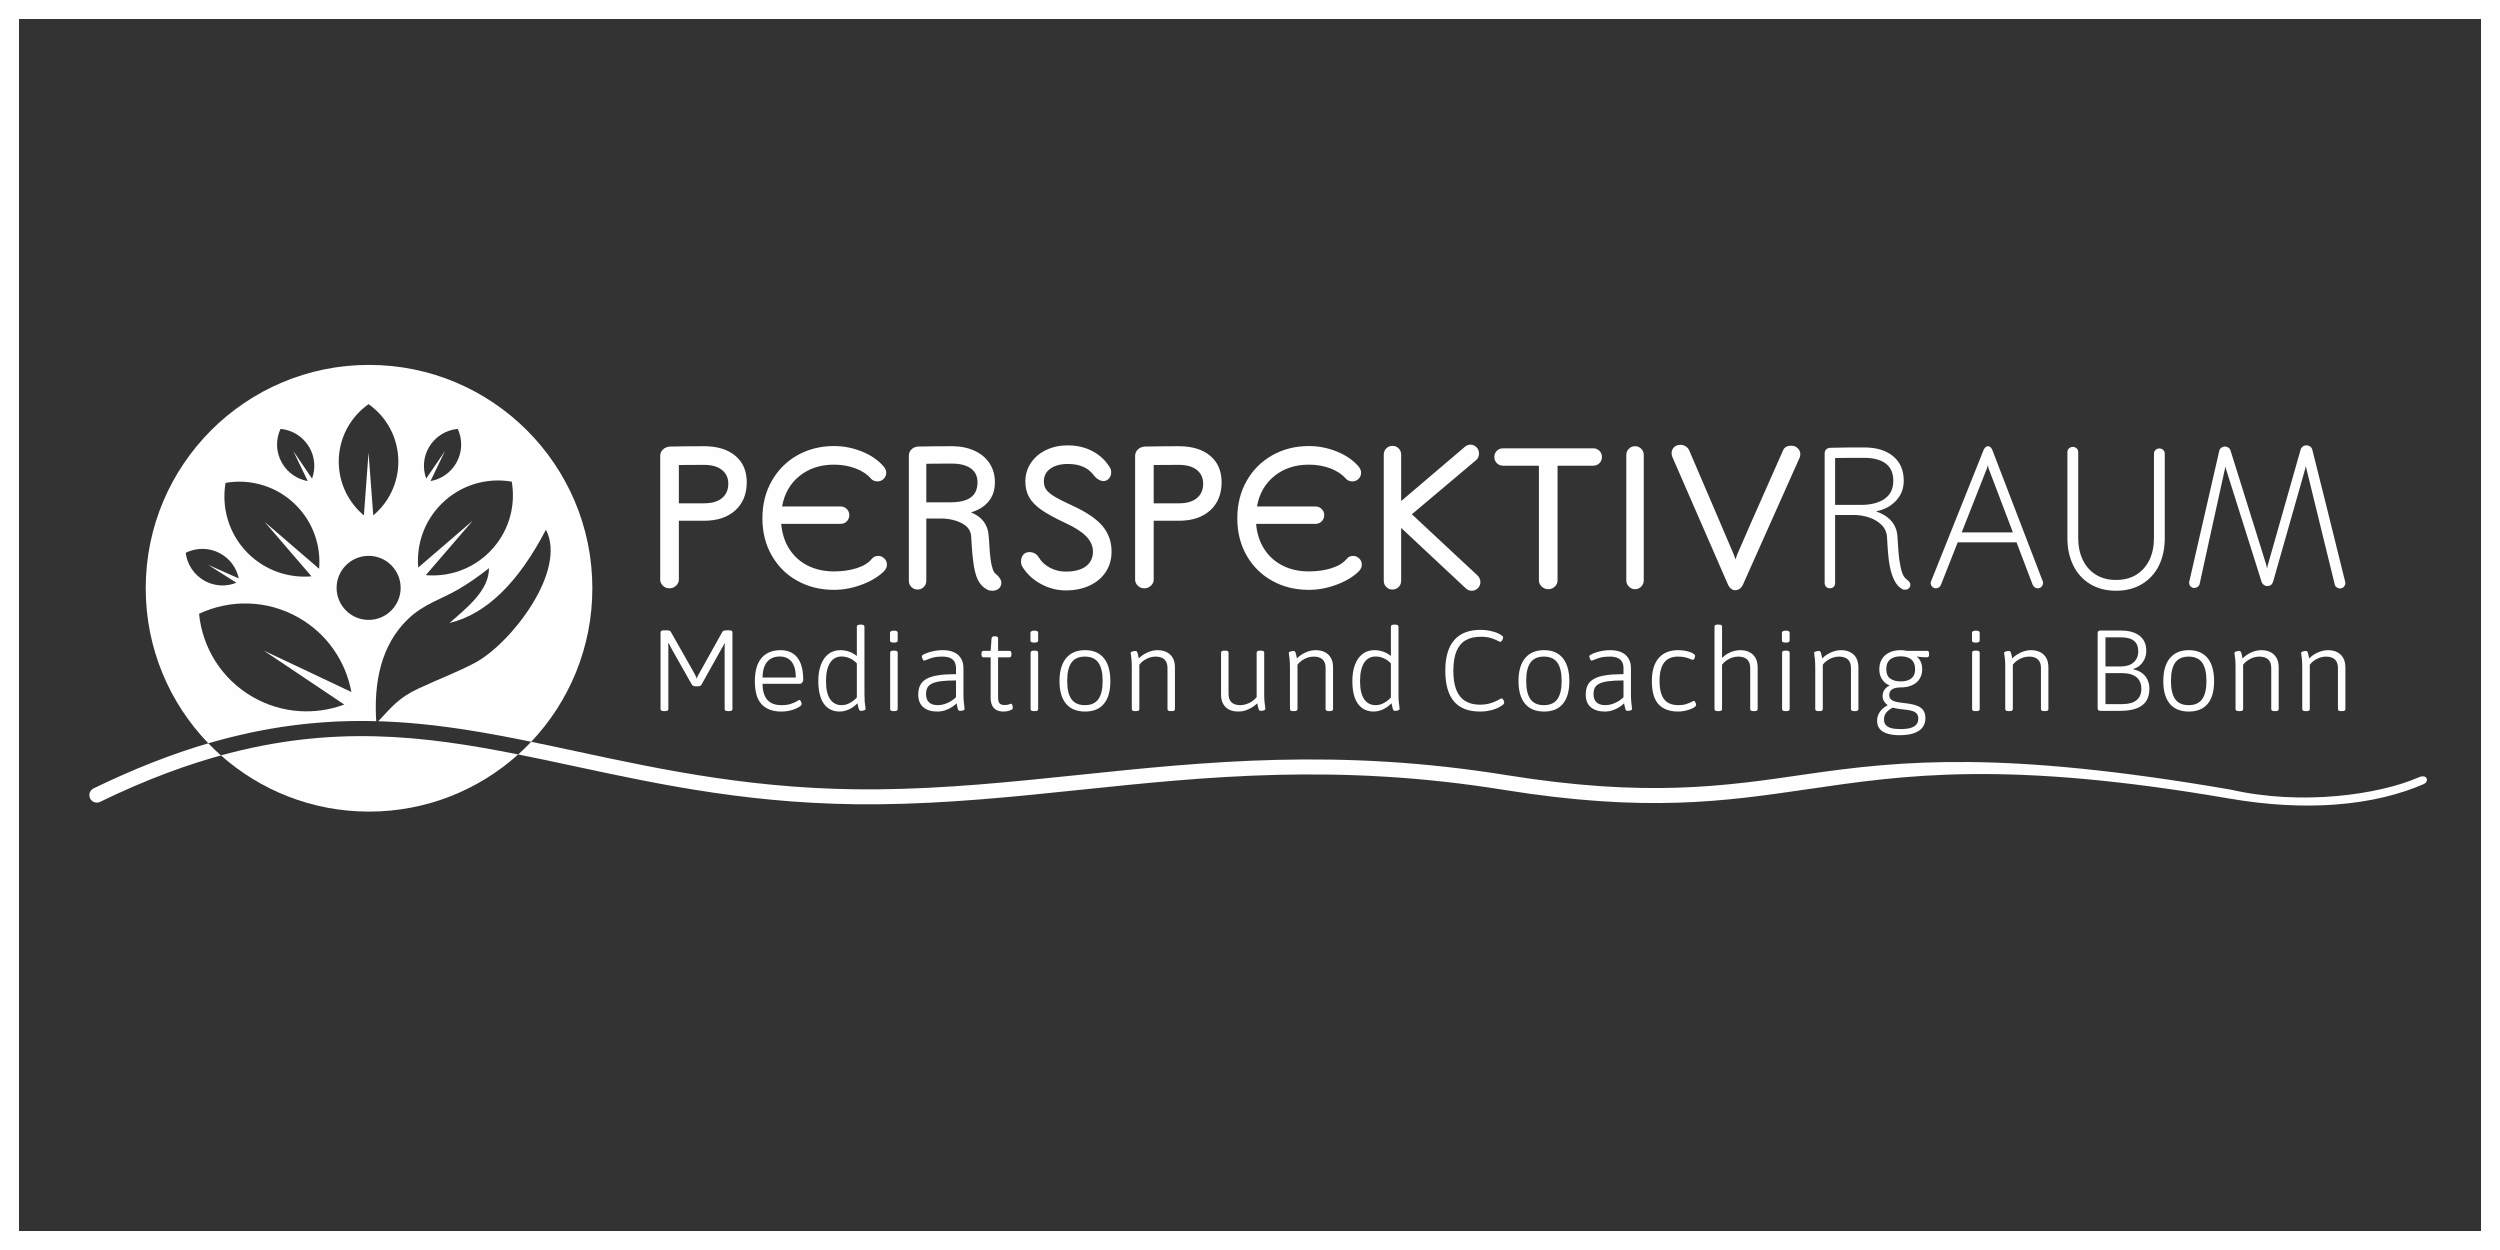 <?xml version="1.0" encoding="UTF-8"?>
<!DOCTYPE svg PUBLIC "-//W3C//DTD SVG 1.1//EN" "http://www.w3.org/Graphics/SVG/1.1/DTD/svg11.dtd">
<!-- Creator: CorelDRAW 2018 (64 Bit) -->
<svg xmlns="http://www.w3.org/2000/svg" xml:space="preserve" width="500px" height="250px" version="1.1" style="shape-rendering:geometricPrecision; text-rendering:geometricPrecision; image-rendering:optimizeQuality; fill-rule:evenodd; clip-rule:evenodd"
viewBox="0 0 500 250"
 xmlns:xlink="http://www.w3.org/1999/xlink">
 <rect x="0" y="0" width="500" height="250" fill="#333333" stroke="none"/>
 <defs>
  <style type="text/css">
   <![CDATA[
    .fil0 {fill:#FEFEFE}
    .fil1 {fill:#FEFEFE;fill-rule:nonzero}
   ]]>
  </style>
 </defs>
 <g id="Ebene_x0020_1">
  <path class="fil0" d="M0 0l500 0 0 250 -500 0 0 -250zm3.8 3.8l492.4 0 0 242.4 -492.4 0 0 -242.4z"/>
  <path class="fil0" d="M0 0l500 0 0 250 -500 0 0 -250zm3.8 3.8l492.4 0 0 242.4 -492.4 0 0 -242.4z"/>
  <path class="fil1" d="M132.79 142.22c-0.24,0 -0.42,-0.03 -0.53,-0.1 -0.1,-0.07 -0.15,-0.17 -0.15,-0.31l0 -15.33c0,-0.14 0.05,-0.24 0.15,-0.31 0.11,-0.07 0.29,-0.11 0.53,-0.11l0.53 0c0.26,0 0.46,0.03 0.59,0.08 0.13,0.06 0.22,0.15 0.28,0.27l4.55 8.03c0.12,0.2 0.23,0.41 0.34,0.64 0.11,0.23 0.19,0.45 0.25,0.65 0.07,-0.22 0.16,-0.45 0.3,-0.69 0.14,-0.25 0.26,-0.46 0.37,-0.65l4.45 -7.98c0.06,-0.12 0.16,-0.21 0.29,-0.27 0.13,-0.05 0.32,-0.08 0.56,-0.08l0.51 0c0.26,0 0.44,0.04 0.53,0.11 0.11,0.07 0.15,0.17 0.15,0.31l0 15.33c0,0.14 -0.04,0.24 -0.15,0.31 -0.09,0.07 -0.27,0.1 -0.53,0.1l-0.19 0c-0.24,0 -0.42,-0.03 -0.53,-0.1 -0.1,-0.07 -0.16,-0.17 -0.16,-0.31l0 -11.64c0,-0.24 0,-0.48 0,-0.72 0,-0.24 0.01,-0.47 0.03,-0.7l-0.09 -0.05c-0.08,0.19 -0.17,0.37 -0.27,0.55 -0.1,0.19 -0.2,0.36 -0.31,0.53l-3.92 7.02c-0.09,0.19 -0.2,0.31 -0.31,0.37 -0.12,0.06 -0.3,0.09 -0.54,0.09l-0.37 0c-0.23,0 -0.4,-0.03 -0.52,-0.09 -0.11,-0.06 -0.22,-0.18 -0.33,-0.37l-4.02 -7.11c-0.09,-0.18 -0.17,-0.36 -0.26,-0.53 -0.08,-0.17 -0.18,-0.34 -0.29,-0.53l-0.09 0.03c0.02,0.23 0.03,0.46 0.03,0.7 0,0.23 0,0.48 0,0.72l0 11.73c0,0.14 -0.05,0.24 -0.15,0.31 -0.1,0.07 -0.28,0.1 -0.54,0.1l-0.19 0zm23.48 0.09c-1.71,0 -3.02,-0.48 -3.93,-1.44 -0.92,-0.97 -1.37,-2.51 -1.37,-4.64 0,-1.35 0.2,-2.48 0.58,-3.4 0.39,-0.91 0.97,-1.61 1.74,-2.08 0.76,-0.48 1.7,-0.72 2.82,-0.72 0.99,0 1.83,0.23 2.5,0.68 0.68,0.45 1.18,1.12 1.53,2 0.34,0.88 0.51,1.97 0.51,3.27 0,0.11 -0.03,0.22 -0.09,0.34 -0.06,0.12 -0.14,0.23 -0.25,0.31 -0.11,0.09 -0.22,0.13 -0.34,0.13l-7.46 0c0.01,1.41 0.33,2.47 0.94,3.19 0.61,0.72 1.56,1.08 2.84,1.08 0.77,0 1.4,-0.09 1.9,-0.26 0.5,-0.16 0.88,-0.34 1.16,-0.51 0.27,-0.18 0.45,-0.27 0.52,-0.27 0.1,0 0.17,0.05 0.23,0.15 0.07,0.1 0.12,0.22 0.16,0.35 0.05,0.13 0.07,0.23 0.07,0.31 0,0.14 -0.1,0.29 -0.32,0.46 -0.21,0.16 -0.5,0.33 -0.87,0.49 -0.37,0.16 -0.8,0.29 -1.29,0.4 -0.49,0.11 -1.01,0.16 -1.58,0.16zm-3.76 -6.81l6.65 0c0,-1.4 -0.28,-2.44 -0.84,-3.15 -0.55,-0.7 -1.35,-1.05 -2.37,-1.05 -0.73,0 -1.36,0.16 -1.87,0.49 -0.51,0.33 -0.9,0.8 -1.16,1.42 -0.26,0.62 -0.4,1.38 -0.41,2.29zm15.42 6.81c-0.9,0 -1.68,-0.23 -2.32,-0.7 -0.64,-0.46 -1.13,-1.15 -1.46,-2.06 -0.32,-0.91 -0.49,-2.03 -0.49,-3.34 0,-1.26 0.18,-2.35 0.53,-3.27 0.35,-0.93 0.86,-1.64 1.51,-2.15 0.66,-0.5 1.46,-0.76 2.39,-0.76 0.6,0 1.19,0.11 1.77,0.31 0.58,0.21 1.08,0.5 1.51,0.86l0 -5.87c0,-0.14 0.06,-0.24 0.17,-0.31 0.12,-0.07 0.3,-0.1 0.54,-0.1l0.12 0c0.23,0 0.4,0.03 0.51,0.1 0.12,0.07 0.18,0.17 0.18,0.31l0 13.4c0,0.64 0.02,1.18 0.05,1.6 0.04,0.42 0.08,0.74 0.12,0.97 0.04,0.23 0.06,0.39 0.06,0.48 0,0.07 -0.03,0.12 -0.1,0.18 -0.06,0.05 -0.13,0.09 -0.23,0.12 -0.09,0.03 -0.19,0.06 -0.29,0.07 -0.11,0.02 -0.21,0.02 -0.3,0.02 -0.14,0 -0.24,-0.03 -0.31,-0.11 -0.07,-0.08 -0.13,-0.23 -0.19,-0.46 -0.05,-0.23 -0.12,-0.54 -0.21,-0.94 -0.34,0.35 -0.71,0.65 -1.12,0.91 -0.4,0.25 -0.82,0.44 -1.24,0.56 -0.42,0.12 -0.82,0.18 -1.2,0.18zm0.39 -1.28c0.57,0 1.11,-0.14 1.64,-0.43 0.53,-0.28 1,-0.65 1.41,-1.11l0 -6.82c-0.44,-0.46 -0.93,-0.8 -1.45,-1.03 -0.53,-0.23 -1.06,-0.34 -1.6,-0.34 -1,0 -1.76,0.42 -2.31,1.27 -0.54,0.85 -0.81,2.06 -0.81,3.64 0,1.62 0.27,2.83 0.82,3.62 0.55,0.8 1.32,1.2 2.3,1.2zm10.37 1.19c-0.24,0 -0.41,-0.03 -0.51,-0.1 -0.1,-0.07 -0.15,-0.17 -0.15,-0.31l0 -11.27c0,-0.14 0.05,-0.24 0.15,-0.31 0.1,-0.07 0.27,-0.1 0.51,-0.1l0.19 0c0.24,0 0.41,0.03 0.51,0.1 0.1,0.07 0.15,0.17 0.15,0.31l0 11.27c0,0.14 -0.05,0.24 -0.15,0.31 -0.1,0.07 -0.27,0.1 -0.51,0.1l-0.19 0zm0.1 -13.7c-0.3,0 -0.5,-0.03 -0.61,-0.1 -0.12,-0.07 -0.18,-0.18 -0.18,-0.31l0 -1.56c0,-0.13 0.06,-0.23 0.18,-0.3 0.11,-0.08 0.31,-0.12 0.61,-0.12 0.27,0 0.47,0.04 0.58,0.11 0.11,0.07 0.17,0.17 0.17,0.31l0 1.56c0,0.12 -0.06,0.22 -0.17,0.3 -0.11,0.07 -0.31,0.11 -0.58,0.11zm8.65 13.79c-1.15,0 -2.07,-0.28 -2.76,-0.85 -0.68,-0.56 -1.03,-1.41 -1.03,-2.54 0,-0.75 0.13,-1.39 0.4,-1.91 0.27,-0.52 0.7,-0.94 1.29,-1.26 0.59,-0.32 1.36,-0.56 2.33,-0.7 0.96,-0.15 2.14,-0.22 3.53,-0.22l0 -1.22c0,-0.41 -0.08,-0.79 -0.24,-1.14 -0.16,-0.36 -0.44,-0.63 -0.85,-0.84 -0.4,-0.21 -0.97,-0.31 -1.71,-0.31 -0.67,0 -1.26,0.06 -1.77,0.19 -0.5,0.13 -0.9,0.27 -1.2,0.41 -0.3,0.13 -0.5,0.2 -0.61,0.2 -0.05,0 -0.1,-0.02 -0.15,-0.08 -0.05,-0.05 -0.1,-0.13 -0.15,-0.23 -0.04,-0.1 -0.08,-0.2 -0.11,-0.3 -0.03,-0.1 -0.05,-0.18 -0.05,-0.26 0,-0.11 0.13,-0.23 0.38,-0.37 0.25,-0.13 0.58,-0.27 0.99,-0.4 0.4,-0.13 0.84,-0.24 1.32,-0.32 0.47,-0.08 0.95,-0.13 1.42,-0.13 0.69,0 1.3,0.08 1.84,0.24 0.53,0.17 0.97,0.4 1.32,0.72 0.34,0.31 0.6,0.69 0.79,1.13 0.18,0.45 0.27,0.95 0.27,1.52l0 5.09c0,0.64 0.02,1.18 0.06,1.6 0.04,0.42 0.08,0.74 0.12,0.97 0.03,0.23 0.05,0.39 0.05,0.48 0,0.07 -0.03,0.12 -0.08,0.18 -0.05,0.05 -0.12,0.09 -0.22,0.12 -0.09,0.03 -0.19,0.06 -0.29,0.07 -0.11,0.02 -0.22,0.02 -0.33,0.02 -0.12,0 -0.22,-0.03 -0.29,-0.11 -0.08,-0.08 -0.15,-0.23 -0.2,-0.46 -0.05,-0.23 -0.12,-0.54 -0.19,-0.94 -0.26,0.28 -0.59,0.54 -0.99,0.79 -0.4,0.25 -0.84,0.46 -1.33,0.62 -0.49,0.16 -1.01,0.24 -1.56,0.24zm0.11 -1.28c0.49,0 0.95,-0.08 1.39,-0.22 0.44,-0.15 0.85,-0.34 1.24,-0.57 0.39,-0.24 0.73,-0.51 1.02,-0.8l0 -3.35c-1.21,0 -2.2,0.05 -2.98,0.15 -0.78,0.1 -1.4,0.26 -1.84,0.48 -0.44,0.23 -0.75,0.51 -0.92,0.85 -0.16,0.35 -0.25,0.77 -0.25,1.28 0,0.7 0.2,1.24 0.59,1.61 0.39,0.38 0.97,0.57 1.75,0.57zm13.18 1.28c-0.57,0 -1.05,-0.1 -1.44,-0.31 -0.39,-0.2 -0.68,-0.51 -0.87,-0.93 -0.19,-0.41 -0.29,-0.92 -0.29,-1.53l0 -8.08 -1.44 0c-0.26,0 -0.39,-0.18 -0.39,-0.53l0 -0.23c0,-0.35 0.13,-0.53 0.39,-0.53l1.44 0 0.18 -2.5c0.04,-0.15 0.09,-0.26 0.18,-0.32 0.08,-0.06 0.22,-0.09 0.4,-0.09l0.11 0c0.23,0 0.39,0.03 0.49,0.1 0.09,0.07 0.13,0.17 0.13,0.31l0 2.5 2.28 0c0.26,0 0.39,0.18 0.39,0.53l0 0.23c0,0.35 -0.13,0.53 -0.39,0.53l-2.28 0 0 8.01c0,0.58 0.1,0.98 0.3,1.2 0.2,0.22 0.53,0.33 0.99,0.33 0.41,0 0.71,-0.04 0.9,-0.12 0.2,-0.09 0.35,-0.13 0.45,-0.13 0.06,0 0.11,0.04 0.15,0.12 0.04,0.07 0.07,0.16 0.09,0.26 0.03,0.1 0.04,0.2 0.05,0.29 0.01,0.09 0.01,0.16 0.01,0.2 0,0.14 -0.1,0.26 -0.31,0.36 -0.21,0.1 -0.45,0.18 -0.73,0.24 -0.29,0.06 -0.55,0.09 -0.79,0.09zm6.05 -0.09c-0.24,0 -0.41,-0.03 -0.51,-0.1 -0.1,-0.07 -0.15,-0.17 -0.15,-0.31l0 -11.27c0,-0.14 0.05,-0.24 0.15,-0.31 0.1,-0.07 0.27,-0.1 0.51,-0.1l0.19 0c0.24,0 0.41,0.03 0.51,0.1 0.1,0.07 0.15,0.17 0.15,0.31l0 11.27c0,0.14 -0.05,0.24 -0.15,0.31 -0.1,0.07 -0.27,0.1 -0.51,0.1l-0.19 0zm0.1 -13.7c-0.3,0 -0.5,-0.03 -0.61,-0.1 -0.12,-0.07 -0.18,-0.18 -0.18,-0.31l0 -1.56c0,-0.13 0.06,-0.23 0.18,-0.3 0.11,-0.08 0.31,-0.12 0.61,-0.12 0.27,0 0.47,0.04 0.58,0.11 0.12,0.07 0.17,0.17 0.17,0.31l0 1.56c0,0.12 -0.05,0.22 -0.17,0.3 -0.11,0.07 -0.31,0.11 -0.58,0.11zm10.14 13.79c-1.67,0 -2.94,-0.52 -3.81,-1.56 -0.87,-1.04 -1.31,-2.55 -1.31,-4.52 0,-2 0.44,-3.54 1.32,-4.6 0.88,-1.06 2.15,-1.6 3.8,-1.6 1.64,0 2.89,0.54 3.75,1.6 0.87,1.06 1.3,2.6 1.3,4.6 0,1.99 -0.43,3.5 -1.29,4.53 -0.85,1.04 -2.11,1.55 -3.76,1.55zm-0.05 -1.28c1.23,0 2.13,-0.4 2.7,-1.2 0.57,-0.79 0.86,-2.01 0.86,-3.64 0,-1.64 -0.29,-2.86 -0.86,-3.67 -0.57,-0.8 -1.47,-1.2 -2.7,-1.2 -1.21,0 -2.1,0.4 -2.67,1.19 -0.57,0.8 -0.86,2.02 -0.86,3.68 0,1.63 0.28,2.85 0.85,3.64 0.57,0.8 1.46,1.2 2.68,1.2zm10.06 1.19c-0.25,0 -0.42,-0.03 -0.52,-0.1 -0.1,-0.07 -0.15,-0.17 -0.15,-0.31l0 -8.2c0,-0.72 -0.02,-1.28 -0.06,-1.68 -0.04,-0.41 -0.07,-0.71 -0.11,-0.92 -0.04,-0.21 -0.06,-0.36 -0.06,-0.45 0,-0.06 0.04,-0.11 0.1,-0.16 0.07,-0.04 0.16,-0.08 0.26,-0.11 0.1,-0.03 0.2,-0.06 0.32,-0.07 0.11,-0.02 0.21,-0.03 0.28,-0.03 0.13,0 0.22,0.04 0.28,0.12 0.06,0.08 0.12,0.22 0.18,0.44 0.06,0.21 0.13,0.52 0.21,0.94 0.27,-0.31 0.62,-0.58 1.02,-0.83 0.41,-0.25 0.84,-0.44 1.3,-0.6 0.46,-0.15 0.92,-0.23 1.4,-0.23 0.75,0 1.38,0.14 1.9,0.42 0.52,0.27 0.92,0.66 1.2,1.17 0.27,0.5 0.41,1.12 0.41,1.86l0 8.33c0,0.14 -0.05,0.24 -0.15,0.31 -0.1,0.07 -0.27,0.1 -0.52,0.1l-0.16 0c-0.24,0 -0.41,-0.03 -0.51,-0.1 -0.1,-0.07 -0.15,-0.17 -0.15,-0.31l0 -8.24c0,-0.74 -0.21,-1.29 -0.61,-1.68 -0.41,-0.38 -1,-0.57 -1.78,-0.57 -0.4,0 -0.79,0.06 -1.19,0.19 -0.4,0.13 -0.77,0.32 -1.13,0.56 -0.35,0.23 -0.65,0.52 -0.92,0.86l0 8.88c0,0.14 -0.05,0.24 -0.14,0.31 -0.1,0.07 -0.28,0.1 -0.52,0.1l-0.18 0zm20.65 0.09c-1.1,0 -1.95,-0.3 -2.56,-0.89 -0.6,-0.6 -0.91,-1.43 -0.91,-2.5l0 -8.38c0,-0.14 0.05,-0.24 0.15,-0.31 0.1,-0.07 0.28,-0.1 0.52,-0.1l0.16 0c0.25,0 0.42,0.03 0.52,0.1 0.1,0.07 0.15,0.17 0.15,0.31l0 8.26c0,0.74 0.2,1.29 0.59,1.66 0.4,0.38 0.98,0.57 1.75,0.57 0.4,0 0.8,-0.07 1.2,-0.2 0.41,-0.13 0.79,-0.31 1.16,-0.56 0.37,-0.25 0.67,-0.53 0.92,-0.85l0 -8.88c0,-0.14 0.05,-0.24 0.15,-0.31 0.1,-0.07 0.28,-0.1 0.54,-0.1l0.14 0c0.26,0 0.44,0.03 0.54,0.1 0.09,0.07 0.14,0.17 0.14,0.31l0 8.19c0,0.64 0.02,1.18 0.06,1.6 0.04,0.42 0.08,0.74 0.12,0.97 0.03,0.23 0.05,0.39 0.05,0.48 0,0.07 -0.03,0.12 -0.09,0.18 -0.06,0.05 -0.14,0.09 -0.23,0.12 -0.09,0.03 -0.19,0.06 -0.3,0.07 -0.1,0.02 -0.2,0.02 -0.29,0.02 -0.14,0 -0.25,-0.03 -0.31,-0.11 -0.07,-0.08 -0.13,-0.23 -0.19,-0.46 -0.05,-0.23 -0.12,-0.54 -0.22,-0.94 -0.27,0.29 -0.62,0.56 -1.03,0.81 -0.41,0.26 -0.85,0.46 -1.32,0.61 -0.46,0.16 -0.93,0.23 -1.41,0.23zm10.97 -0.09c-0.24,0 -0.42,-0.03 -0.52,-0.1 -0.09,-0.07 -0.14,-0.17 -0.14,-0.31l0 -8.2c0,-0.72 -0.02,-1.28 -0.06,-1.68 -0.04,-0.41 -0.08,-0.71 -0.12,-0.92 -0.04,-0.21 -0.05,-0.36 -0.05,-0.45 0,-0.06 0.03,-0.11 0.1,-0.16 0.07,-0.04 0.15,-0.08 0.25,-0.11 0.1,-0.03 0.21,-0.06 0.32,-0.07 0.12,-0.02 0.21,-0.03 0.29,-0.03 0.12,0 0.21,0.04 0.27,0.12 0.07,0.08 0.13,0.22 0.19,0.44 0.06,0.21 0.13,0.52 0.21,0.94 0.27,-0.31 0.61,-0.58 1.02,-0.83 0.4,-0.25 0.83,-0.44 1.29,-0.6 0.46,-0.15 0.93,-0.23 1.4,-0.23 0.75,0 1.39,0.14 1.91,0.42 0.52,0.27 0.92,0.66 1.19,1.17 0.28,0.5 0.41,1.12 0.41,1.86l0 8.33c0,0.14 -0.05,0.24 -0.15,0.31 -0.09,0.07 -0.27,0.1 -0.51,0.1l-0.16 0c-0.25,0 -0.42,-0.03 -0.52,-0.1 -0.1,-0.07 -0.15,-0.17 -0.15,-0.31l0 -8.24c0,-0.74 -0.2,-1.29 -0.61,-1.68 -0.4,-0.38 -0.99,-0.57 -1.77,-0.57 -0.4,0 -0.8,0.06 -1.2,0.19 -0.4,0.13 -0.77,0.32 -1.12,0.56 -0.35,0.23 -0.66,0.52 -0.92,0.86l0 8.88c0,0.14 -0.05,0.24 -0.15,0.31 -0.1,0.07 -0.27,0.1 -0.52,0.1l-0.18 0zm16.09 0.09c-0.9,0 -1.68,-0.23 -2.32,-0.7 -0.64,-0.46 -1.13,-1.15 -1.46,-2.06 -0.33,-0.91 -0.49,-2.03 -0.49,-3.34 0,-1.26 0.18,-2.35 0.53,-3.27 0.35,-0.93 0.85,-1.64 1.51,-2.15 0.66,-0.5 1.46,-0.76 2.39,-0.76 0.6,0 1.18,0.11 1.77,0.31 0.58,0.21 1.08,0.5 1.51,0.86l0 -5.87c0,-0.14 0.06,-0.24 0.17,-0.31 0.12,-0.07 0.3,-0.1 0.54,-0.1l0.12 0c0.23,0 0.4,0.03 0.51,0.1 0.12,0.07 0.18,0.17 0.18,0.31l0 13.4c0,0.64 0.01,1.18 0.05,1.6 0.04,0.42 0.08,0.74 0.12,0.97 0.04,0.23 0.05,0.39 0.05,0.48 0,0.07 -0.03,0.12 -0.09,0.18 -0.06,0.05 -0.13,0.09 -0.23,0.12 -0.09,0.03 -0.19,0.06 -0.29,0.07 -0.11,0.02 -0.21,0.02 -0.3,0.02 -0.14,0 -0.24,-0.03 -0.31,-0.11 -0.07,-0.08 -0.13,-0.23 -0.19,-0.46 -0.05,-0.23 -0.12,-0.54 -0.21,-0.94 -0.34,0.35 -0.71,0.65 -1.12,0.91 -0.4,0.25 -0.82,0.44 -1.24,0.56 -0.42,0.12 -0.82,0.18 -1.2,0.18zm0.39 -1.28c0.56,0 1.11,-0.14 1.64,-0.43 0.53,-0.28 1,-0.65 1.41,-1.11l0 -6.82c-0.44,-0.46 -0.93,-0.8 -1.46,-1.03 -0.52,-0.23 -1.06,-0.34 -1.59,-0.34 -1,0 -1.77,0.42 -2.31,1.27 -0.54,0.85 -0.81,2.06 -0.81,3.64 0,1.62 0.27,2.83 0.82,3.62 0.55,0.8 1.32,1.2 2.3,1.2zm20.88 1.28c-2.32,0 -4.06,-0.68 -5.22,-2.03 -1.15,-1.35 -1.73,-3.41 -1.73,-6.16 0,-2.71 0.6,-4.74 1.79,-6.11 1.19,-1.36 2.94,-2.04 5.25,-2.04 0.57,0 1.11,0.05 1.61,0.14 0.51,0.09 0.96,0.21 1.37,0.34 0.4,0.14 0.73,0.29 1,0.46 0.16,0.11 0.3,0.21 0.4,0.3 0.1,0.09 0.15,0.18 0.15,0.25 0,0.08 -0.02,0.17 -0.05,0.27 -0.03,0.1 -0.07,0.2 -0.13,0.3 -0.05,0.1 -0.11,0.18 -0.17,0.24 -0.06,0.06 -0.13,0.09 -0.2,0.09 -0.13,0 -0.35,-0.09 -0.67,-0.27 -0.32,-0.17 -0.75,-0.34 -1.29,-0.5 -0.53,-0.16 -1.2,-0.24 -1.99,-0.24 -1.21,0 -2.22,0.24 -3.03,0.72 -0.81,0.48 -1.42,1.23 -1.83,2.24 -0.4,1.01 -0.6,2.29 -0.6,3.83 0,1.53 0.19,2.8 0.58,3.8 0.39,1 0.98,1.75 1.78,2.25 0.79,0.5 1.79,0.75 2.98,0.75 0.66,0 1.24,-0.07 1.74,-0.2 0.49,-0.13 0.92,-0.28 1.28,-0.44 0.36,-0.16 0.64,-0.3 0.85,-0.43 0.21,-0.13 0.35,-0.2 0.42,-0.2 0.08,0 0.15,0.04 0.22,0.11 0.07,0.07 0.13,0.15 0.19,0.25 0.05,0.1 0.09,0.19 0.11,0.29 0.02,0.09 0.03,0.16 0.03,0.2 0,0.12 -0.08,0.26 -0.25,0.42 -0.17,0.15 -0.39,0.3 -0.69,0.45 -0.27,0.17 -0.62,0.33 -1.03,0.46 -0.41,0.14 -0.86,0.25 -1.34,0.34 -0.48,0.08 -0.99,0.12 -1.53,0.12zm12.81 0c-1.67,0 -2.94,-0.52 -3.81,-1.56 -0.87,-1.04 -1.31,-2.55 -1.31,-4.52 0,-2 0.44,-3.54 1.32,-4.6 0.88,-1.06 2.15,-1.6 3.8,-1.6 1.64,0 2.89,0.54 3.75,1.6 0.86,1.06 1.3,2.6 1.3,4.6 0,1.99 -0.43,3.5 -1.29,4.53 -0.85,1.04 -2.11,1.55 -3.76,1.55zm-0.05 -1.28c1.23,0 2.13,-0.4 2.7,-1.2 0.57,-0.79 0.86,-2.01 0.86,-3.64 0,-1.64 -0.29,-2.86 -0.86,-3.67 -0.57,-0.8 -1.47,-1.2 -2.7,-1.2 -1.21,0 -2.1,0.4 -2.67,1.19 -0.58,0.8 -0.86,2.02 -0.86,3.68 0,1.63 0.28,2.85 0.85,3.64 0.56,0.8 1.46,1.2 2.68,1.2zm12.17 1.28c-1.15,0 -2.07,-0.28 -2.76,-0.85 -0.69,-0.56 -1.03,-1.41 -1.03,-2.54 0,-0.75 0.13,-1.39 0.4,-1.91 0.27,-0.52 0.7,-0.94 1.29,-1.26 0.59,-0.32 1.36,-0.56 2.33,-0.7 0.96,-0.15 2.14,-0.22 3.53,-0.22l0 -1.22c0,-0.41 -0.08,-0.79 -0.24,-1.14 -0.16,-0.36 -0.44,-0.63 -0.85,-0.84 -0.41,-0.21 -0.98,-0.31 -1.71,-0.31 -0.67,0 -1.26,0.06 -1.77,0.19 -0.5,0.13 -0.9,0.27 -1.2,0.41 -0.3,0.13 -0.5,0.2 -0.61,0.2 -0.05,0 -0.1,-0.02 -0.15,-0.08 -0.05,-0.05 -0.1,-0.13 -0.15,-0.23 -0.04,-0.1 -0.08,-0.2 -0.11,-0.3 -0.03,-0.1 -0.05,-0.18 -0.05,-0.26 0,-0.11 0.13,-0.23 0.38,-0.37 0.25,-0.13 0.58,-0.27 0.99,-0.4 0.4,-0.13 0.84,-0.24 1.32,-0.32 0.47,-0.08 0.94,-0.13 1.42,-0.13 0.69,0 1.3,0.08 1.83,0.24 0.54,0.17 0.98,0.4 1.32,0.72 0.35,0.31 0.61,0.69 0.8,1.13 0.18,0.45 0.27,0.95 0.27,1.52l0 5.09c0,0.64 0.02,1.18 0.06,1.6 0.04,0.42 0.08,0.74 0.11,0.97 0.04,0.23 0.06,0.39 0.06,0.48 0,0.07 -0.03,0.12 -0.08,0.18 -0.05,0.05 -0.13,0.09 -0.22,0.12 -0.09,0.03 -0.19,0.06 -0.3,0.07 -0.1,0.02 -0.21,0.02 -0.32,0.02 -0.12,0 -0.22,-0.03 -0.3,-0.11 -0.07,-0.08 -0.14,-0.23 -0.19,-0.46 -0.05,-0.23 -0.12,-0.54 -0.2,-0.94 -0.26,0.28 -0.58,0.54 -0.98,0.79 -0.4,0.25 -0.84,0.46 -1.33,0.62 -0.49,0.16 -1.01,0.24 -1.56,0.24zm0.11 -1.28c0.49,0 0.95,-0.08 1.39,-0.22 0.44,-0.15 0.85,-0.34 1.24,-0.57 0.39,-0.24 0.73,-0.51 1.02,-0.8l0 -3.35c-1.21,0 -2.2,0.05 -2.98,0.15 -0.78,0.1 -1.4,0.26 -1.84,0.48 -0.44,0.23 -0.75,0.51 -0.92,0.85 -0.17,0.35 -0.25,0.77 -0.25,1.28 0,0.7 0.2,1.24 0.59,1.61 0.39,0.38 0.97,0.57 1.75,0.57zm14.6 1.28c-1.72,0 -3.02,-0.48 -3.93,-1.44 -0.9,-0.97 -1.35,-2.51 -1.35,-4.64 0,-2 0.45,-3.54 1.35,-4.6 0.91,-1.06 2.21,-1.6 3.93,-1.6 0.44,0 0.86,0.04 1.27,0.11 0.41,0.07 0.77,0.16 1.08,0.27 0.31,0.12 0.56,0.24 0.74,0.37 0.19,0.13 0.28,0.26 0.28,0.38 0,0.08 -0.02,0.18 -0.06,0.32 -0.03,0.14 -0.09,0.25 -0.16,0.34 -0.07,0.1 -0.15,0.14 -0.24,0.14 -0.09,0 -0.25,-0.05 -0.49,-0.16 -0.24,-0.11 -0.56,-0.21 -0.97,-0.32 -0.4,-0.11 -0.91,-0.16 -1.52,-0.16 -1.24,0 -2.16,0.41 -2.77,1.22 -0.6,0.81 -0.9,2.02 -0.9,3.65 0,1.63 0.3,2.85 0.9,3.64 0.61,0.8 1.57,1.2 2.88,1.2 0.6,0 1.11,-0.07 1.54,-0.21 0.43,-0.14 0.77,-0.28 1.03,-0.42 0.26,-0.15 0.43,-0.22 0.51,-0.22 0.09,0 0.17,0.05 0.23,0.15 0.06,0.1 0.11,0.21 0.16,0.34 0.04,0.13 0.07,0.23 0.07,0.31 0,0.14 -0.11,0.28 -0.31,0.44 -0.21,0.15 -0.48,0.29 -0.83,0.42 -0.34,0.13 -0.73,0.24 -1.15,0.33 -0.42,0.1 -0.85,0.14 -1.29,0.14zm7.91 -0.09c-0.24,0 -0.41,-0.03 -0.51,-0.1 -0.1,-0.07 -0.15,-0.17 -0.15,-0.31l0 -16.48c0,-0.14 0.05,-0.24 0.15,-0.31 0.1,-0.07 0.27,-0.1 0.51,-0.1l0.19 0c0.24,0 0.41,0.03 0.52,0.1 0.09,0.07 0.14,0.17 0.14,0.31l0 6.26c0.28,-0.29 0.61,-0.55 0.99,-0.79 0.38,-0.23 0.8,-0.42 1.25,-0.56 0.45,-0.14 0.91,-0.21 1.37,-0.21 0.75,0 1.38,0.14 1.9,0.42 0.52,0.27 0.92,0.66 1.2,1.17 0.27,0.5 0.41,1.12 0.41,1.86l0 8.33c0,0.14 -0.05,0.24 -0.15,0.31 -0.1,0.07 -0.27,0.1 -0.52,0.1l-0.16 0c-0.24,0 -0.41,-0.03 -0.51,-0.1 -0.1,-0.07 -0.15,-0.17 -0.15,-0.31l0 -8.24c0,-0.74 -0.21,-1.29 -0.61,-1.68 -0.41,-0.38 -1,-0.57 -1.78,-0.57 -0.4,0 -0.8,0.06 -1.19,0.19 -0.4,0.13 -0.78,0.32 -1.13,0.56 -0.35,0.23 -0.66,0.52 -0.92,0.86l0 8.88c0,0.14 -0.05,0.24 -0.14,0.31 -0.11,0.07 -0.28,0.1 -0.52,0.1l-0.19 0zm13.52 0c-0.24,0 -0.41,-0.03 -0.51,-0.1 -0.1,-0.07 -0.15,-0.17 -0.15,-0.31l0 -11.27c0,-0.14 0.05,-0.24 0.15,-0.31 0.1,-0.07 0.27,-0.1 0.51,-0.1l0.19 0c0.24,0 0.41,0.03 0.51,0.1 0.1,0.07 0.15,0.17 0.15,0.31l0 11.27c0,0.14 -0.05,0.24 -0.15,0.31 -0.1,0.07 -0.27,0.1 -0.51,0.1l-0.19 0zm0.09 -13.7c-0.29,0 -0.49,-0.03 -0.6,-0.1 -0.12,-0.07 -0.18,-0.18 -0.18,-0.31l0 -1.56c0,-0.13 0.06,-0.23 0.18,-0.3 0.11,-0.08 0.31,-0.12 0.6,-0.12 0.28,0 0.47,0.04 0.59,0.11 0.11,0.07 0.17,0.17 0.17,0.31l0 1.56c0,0.12 -0.06,0.22 -0.17,0.3 -0.12,0.07 -0.31,0.11 -0.59,0.11z"/>
  <path class="fil1" d="M363.71 142.22c-0.24,0 -0.41,-0.03 -0.51,-0.1 -0.1,-0.07 -0.15,-0.17 -0.15,-0.31l0 -8.2c0,-0.72 -0.02,-1.28 -0.06,-1.68 -0.04,-0.41 -0.07,-0.71 -0.11,-0.92 -0.04,-0.21 -0.06,-0.36 -0.06,-0.45 0,-0.06 0.03,-0.11 0.1,-0.16 0.07,-0.04 0.16,-0.08 0.26,-0.11 0.1,-0.03 0.2,-0.06 0.32,-0.07 0.11,-0.02 0.21,-0.03 0.28,-0.03 0.13,0 0.22,0.04 0.28,0.12 0.06,0.08 0.12,0.22 0.18,0.44 0.06,0.21 0.13,0.52 0.21,0.94 0.27,-0.31 0.62,-0.58 1.02,-0.83 0.41,-0.25 0.84,-0.44 1.3,-0.6 0.46,-0.15 0.92,-0.23 1.4,-0.23 0.75,0 1.38,0.14 1.9,0.42 0.52,0.27 0.92,0.66 1.2,1.17 0.27,0.5 0.41,1.12 0.41,1.86l0 8.33c0,0.14 -0.05,0.24 -0.15,0.31 -0.1,0.07 -0.27,0.1 -0.52,0.1l-0.16 0c-0.24,0 -0.41,-0.03 -0.51,-0.1 -0.1,-0.07 -0.15,-0.17 -0.15,-0.31l0 -8.24c0,-0.74 -0.21,-1.29 -0.61,-1.68 -0.41,-0.38 -1,-0.57 -1.78,-0.57 -0.4,0 -0.8,0.06 -1.19,0.19 -0.4,0.13 -0.78,0.32 -1.13,0.56 -0.35,0.23 -0.66,0.52 -0.92,0.86l0 8.88c0,0.14 -0.05,0.24 -0.15,0.31 -0.09,0.07 -0.27,0.1 -0.51,0.1l-0.19 0zm16.21 4.82c-0.92,0 -1.72,-0.1 -2.4,-0.3 -0.68,-0.2 -1.2,-0.51 -1.56,-0.94 -0.36,-0.43 -0.54,-0.98 -0.54,-1.65 0,-0.48 0.09,-0.91 0.29,-1.31 0.19,-0.4 0.44,-0.75 0.77,-1.06 0.32,-0.3 0.66,-0.54 1.03,-0.71l0.02 -0.04c-0.29,-0.2 -0.53,-0.45 -0.72,-0.76 -0.19,-0.31 -0.29,-0.66 -0.29,-1.06 0,-0.47 0.12,-0.89 0.37,-1.25 0.24,-0.36 0.6,-0.64 1.05,-0.86 -0.67,-0.27 -1.19,-0.7 -1.55,-1.27 -0.36,-0.57 -0.53,-1.23 -0.53,-1.96 0,-0.77 0.16,-1.43 0.49,-2 0.33,-0.57 0.81,-1.01 1.46,-1.34 0.64,-0.33 1.43,-0.5 2.36,-0.5 0.21,0 0.42,0.02 0.63,0.04 0.21,0.02 0.4,0.06 0.59,0.1l4.04 0c0.13,0 0.23,0.04 0.29,0.13 0.06,0.08 0.1,0.22 0.1,0.4l0 0.23c0,0.35 -0.13,0.53 -0.39,0.53 -0.19,0 -0.4,-0.01 -0.64,-0.01 -0.23,-0.01 -0.47,-0.03 -0.72,-0.05 -0.24,-0.02 -0.47,-0.06 -0.66,-0.1l-0.03 0.04c0.22,0.17 0.4,0.37 0.55,0.61 0.16,0.24 0.28,0.51 0.37,0.81 0.09,0.31 0.14,0.68 0.14,1.11 0,0.7 -0.17,1.33 -0.51,1.88 -0.33,0.55 -0.83,0.98 -1.48,1.28 -0.65,0.31 -1.45,0.46 -2.42,0.46 -0.46,0 -0.85,0.06 -1.18,0.18 -0.33,0.11 -0.58,0.28 -0.74,0.5 -0.17,0.22 -0.26,0.49 -0.26,0.81 0,0.36 0.09,0.63 0.28,0.83 0.18,0.2 0.44,0.35 0.77,0.46 0.32,0.11 0.7,0.19 1.12,0.24 0.42,0.05 0.86,0.11 1.32,0.17 0.81,0.09 1.5,0.25 2.05,0.46 0.56,0.22 0.98,0.52 1.27,0.92 0.28,0.4 0.42,0.93 0.42,1.58 0,0.72 -0.19,1.33 -0.57,1.84 -0.38,0.5 -0.96,0.89 -1.72,1.16 -0.77,0.27 -1.73,0.4 -2.87,0.4zm0.23 -1.22c1.19,0 2.07,-0.17 2.65,-0.51 0.57,-0.35 0.86,-0.88 0.86,-1.6 0,-0.41 -0.11,-0.74 -0.31,-0.97 -0.21,-0.24 -0.49,-0.42 -0.85,-0.53 -0.36,-0.12 -0.76,-0.2 -1.21,-0.25 -0.44,-0.06 -0.9,-0.11 -1.37,-0.16 -0.48,-0.06 -0.93,-0.15 -1.36,-0.27 -0.49,0.23 -0.9,0.54 -1.25,0.92 -0.34,0.38 -0.51,0.86 -0.51,1.45 0,0.44 0.11,0.8 0.35,1.09 0.24,0.28 0.6,0.49 1.09,0.63 0.49,0.13 1.13,0.2 1.91,0.2zm0 -9.54c0.58,0 1.08,-0.09 1.51,-0.26 0.43,-0.16 0.76,-0.42 1,-0.78 0.24,-0.35 0.36,-0.81 0.36,-1.37 0,-0.62 -0.12,-1.11 -0.36,-1.5 -0.24,-0.38 -0.57,-0.66 -1,-0.83 -0.43,-0.18 -0.93,-0.27 -1.51,-0.27 -0.58,0 -1.09,0.09 -1.53,0.27 -0.43,0.17 -0.77,0.45 -1.01,0.83 -0.24,0.39 -0.35,0.88 -0.35,1.5 0,0.85 0.26,1.47 0.79,1.84 0.53,0.38 1.22,0.57 2.1,0.57zm14.94 5.94c-0.25,0 -0.42,-0.03 -0.52,-0.1 -0.1,-0.07 -0.15,-0.17 -0.15,-0.31l0 -11.27c0,-0.14 0.05,-0.24 0.15,-0.31 0.1,-0.07 0.27,-0.1 0.52,-0.1l0.18 0c0.25,0 0.42,0.03 0.52,0.1 0.1,0.07 0.15,0.17 0.15,0.31l0 11.27c0,0.14 -0.05,0.24 -0.15,0.31 -0.1,0.07 -0.27,0.1 -0.52,0.1l-0.18 0zm0.09 -13.7c-0.29,0 -0.49,-0.03 -0.61,-0.1 -0.11,-0.07 -0.17,-0.18 -0.17,-0.31l0 -1.56c0,-0.13 0.06,-0.23 0.17,-0.3 0.12,-0.08 0.32,-0.12 0.61,-0.12 0.27,0 0.47,0.04 0.59,0.11 0.11,0.07 0.17,0.17 0.17,0.31l0 1.56c0,0.12 -0.06,0.22 -0.17,0.3 -0.12,0.07 -0.32,0.11 -0.59,0.11zm6.54 13.7c-0.24,0 -0.42,-0.03 -0.52,-0.1 -0.1,-0.07 -0.15,-0.17 -0.15,-0.31l0 -8.2c0,-0.72 -0.01,-1.28 -0.05,-1.68 -0.04,-0.41 -0.08,-0.71 -0.12,-0.92 -0.04,-0.21 -0.06,-0.36 -0.06,-0.45 0,-0.06 0.04,-0.11 0.11,-0.16 0.07,-0.04 0.15,-0.08 0.25,-0.11 0.1,-0.03 0.21,-0.06 0.32,-0.07 0.12,-0.02 0.21,-0.03 0.29,-0.03 0.12,0 0.21,0.04 0.27,0.12 0.07,0.08 0.13,0.22 0.19,0.44 0.06,0.21 0.13,0.52 0.2,0.94 0.28,-0.31 0.62,-0.58 1.03,-0.83 0.4,-0.25 0.83,-0.44 1.29,-0.6 0.46,-0.15 0.93,-0.23 1.4,-0.23 0.75,0 1.39,0.14 1.91,0.42 0.52,0.27 0.91,0.66 1.19,1.17 0.28,0.5 0.41,1.12 0.41,1.86l0 8.33c0,0.14 -0.05,0.24 -0.15,0.31 -0.09,0.07 -0.27,0.1 -0.51,0.1l-0.16 0c-0.25,0 -0.42,-0.03 -0.52,-0.1 -0.1,-0.07 -0.15,-0.17 -0.15,-0.31l0 -8.24c0,-0.74 -0.2,-1.29 -0.61,-1.68 -0.4,-0.38 -0.99,-0.57 -1.77,-0.57 -0.4,0 -0.8,0.06 -1.2,0.19 -0.4,0.13 -0.77,0.32 -1.12,0.56 -0.35,0.23 -0.66,0.52 -0.92,0.86l0 8.88c0,0.14 -0.05,0.24 -0.15,0.31 -0.1,0.07 -0.27,0.1 -0.52,0.1l-0.18 0zm18.36 -0.05c-0.37,0 -0.55,-0.17 -0.55,-0.52l0 -15.01c0,-0.35 0.18,-0.53 0.55,-0.53l4.08 0c1.14,0 2.08,0.16 2.83,0.49 0.75,0.33 1.31,0.8 1.7,1.39 0.38,0.6 0.57,1.32 0.57,2.18 0,0.57 -0.11,1.1 -0.33,1.6 -0.23,0.49 -0.53,0.92 -0.91,1.27 -0.38,0.35 -0.83,0.6 -1.33,0.73l0 0.1c0.69,0.15 1.27,0.4 1.73,0.75 0.47,0.36 0.83,0.8 1.08,1.33 0.25,0.54 0.38,1.14 0.38,1.82 0,0.99 -0.22,1.82 -0.65,2.47 -0.44,0.65 -1.09,1.13 -1.96,1.45 -0.86,0.32 -1.93,0.48 -3.2,0.48l-3.99 0zm1.01 -1.35l3.42 0c1.22,0 2.16,-0.26 2.8,-0.79 0.64,-0.53 0.96,-1.28 0.96,-2.26 0,-1.01 -0.33,-1.79 -0.98,-2.33 -0.66,-0.54 -1.63,-0.82 -2.92,-0.82l-3.28 0 0 6.2zm0 -7.53l3.12 0c1.06,0 1.89,-0.27 2.51,-0.82 0.62,-0.55 0.93,-1.28 0.93,-2.18 0,-0.97 -0.29,-1.68 -0.87,-2.14 -0.58,-0.46 -1.49,-0.69 -2.73,-0.69l-2.96 0 0 5.83zm16.68 9.02c-1.66,0 -2.93,-0.52 -3.81,-1.56 -0.87,-1.04 -1.3,-2.55 -1.3,-4.52 0,-2 0.44,-3.54 1.32,-4.6 0.88,-1.06 2.14,-1.6 3.79,-1.6 1.64,0 2.89,0.54 3.76,1.6 0.86,1.06 1.29,2.6 1.29,4.6 0,1.99 -0.42,3.5 -1.28,4.53 -0.86,1.04 -2.11,1.55 -3.77,1.55zm-0.04 -1.28c1.22,0 2.12,-0.4 2.7,-1.2 0.57,-0.79 0.86,-2.01 0.86,-3.64 0,-1.64 -0.29,-2.86 -0.86,-3.67 -0.58,-0.8 -1.48,-1.2 -2.7,-1.2 -1.21,0 -2.1,0.4 -2.68,1.19 -0.57,0.8 -0.86,2.02 -0.86,3.68 0,1.63 0.29,2.85 0.85,3.64 0.57,0.8 1.46,1.2 2.69,1.2zm10.05 1.19c-0.24,0 -0.42,-0.03 -0.52,-0.1 -0.1,-0.07 -0.15,-0.17 -0.15,-0.31l0 -8.2c0,-0.72 -0.01,-1.28 -0.05,-1.68 -0.04,-0.41 -0.08,-0.71 -0.12,-0.92 -0.04,-0.21 -0.05,-0.36 -0.05,-0.45 0,-0.06 0.03,-0.11 0.1,-0.16 0.07,-0.04 0.15,-0.08 0.25,-0.11 0.1,-0.03 0.21,-0.06 0.32,-0.07 0.12,-0.02 0.21,-0.03 0.29,-0.03 0.12,0 0.21,0.04 0.27,0.12 0.07,0.08 0.13,0.22 0.19,0.44 0.06,0.21 0.13,0.52 0.2,0.94 0.28,-0.31 0.62,-0.58 1.03,-0.83 0.4,-0.25 0.83,-0.44 1.29,-0.6 0.46,-0.15 0.93,-0.23 1.4,-0.23 0.75,0 1.39,0.14 1.91,0.42 0.52,0.27 0.92,0.66 1.19,1.17 0.28,0.5 0.41,1.12 0.41,1.86l0 8.33c0,0.14 -0.05,0.24 -0.14,0.31 -0.11,0.07 -0.28,0.1 -0.52,0.1l-0.16 0c-0.25,0 -0.42,-0.03 -0.52,-0.1 -0.1,-0.07 -0.15,-0.17 -0.15,-0.31l0 -8.24c0,-0.74 -0.2,-1.29 -0.61,-1.68 -0.4,-0.38 -0.99,-0.57 -1.77,-0.57 -0.4,0 -0.8,0.06 -1.2,0.19 -0.4,0.13 -0.77,0.32 -1.12,0.56 -0.35,0.23 -0.66,0.52 -0.92,0.86l0 8.88c0,0.14 -0.05,0.24 -0.15,0.31 -0.1,0.07 -0.27,0.1 -0.52,0.1l-0.18 0zm13.33 0c-0.24,0 -0.41,-0.03 -0.51,-0.1 -0.1,-0.07 -0.15,-0.17 -0.15,-0.31l0 -8.2c0,-0.72 -0.02,-1.28 -0.06,-1.68 -0.04,-0.41 -0.08,-0.71 -0.11,-0.92 -0.04,-0.21 -0.06,-0.36 -0.06,-0.45 0,-0.06 0.03,-0.11 0.1,-0.16 0.07,-0.04 0.16,-0.08 0.25,-0.11 0.1,-0.03 0.21,-0.06 0.33,-0.07 0.11,-0.02 0.21,-0.03 0.28,-0.03 0.13,0 0.22,0.04 0.28,0.12 0.06,0.08 0.12,0.22 0.18,0.44 0.06,0.21 0.13,0.52 0.21,0.94 0.27,-0.31 0.61,-0.58 1.02,-0.83 0.41,-0.25 0.84,-0.44 1.3,-0.6 0.46,-0.15 0.92,-0.23 1.4,-0.23 0.75,0 1.38,0.14 1.9,0.42 0.52,0.27 0.92,0.66 1.19,1.17 0.28,0.5 0.42,1.12 0.42,1.86l0 8.33c0,0.14 -0.05,0.24 -0.15,0.31 -0.1,0.07 -0.27,0.1 -0.52,0.1l-0.16 0c-0.24,0 -0.42,-0.03 -0.52,-0.1 -0.09,-0.07 -0.14,-0.17 -0.14,-0.31l0 -8.24c0,-0.74 -0.21,-1.29 -0.61,-1.68 -0.41,-0.38 -1,-0.57 -1.78,-0.57 -0.4,0 -0.8,0.06 -1.19,0.19 -0.4,0.13 -0.78,0.32 -1.13,0.56 -0.35,0.23 -0.66,0.52 -0.92,0.86l0 8.88c0,0.14 -0.05,0.24 -0.15,0.31 -0.1,0.07 -0.27,0.1 -0.51,0.1l-0.19 0z"/>
  <path class="fil1" d="M140.75 89.24c2.69,0 4.8,0.64 6.32,1.92 1.52,1.27 2.28,3.04 2.28,5.29 0,2.37 -0.77,4.24 -2.3,5.63 -1.53,1.38 -3.61,2.07 -6.23,2.07l-5.05 0 0 11.77c0,0.46 -0.19,0.87 -0.56,1.22 -0.37,0.35 -0.81,0.52 -1.32,0.52 -0.52,0 -0.95,-0.17 -1.31,-0.52 -0.36,-0.35 -0.54,-0.76 -0.54,-1.22l0 -24.73c0,-0.51 0.18,-0.94 0.54,-1.29 0.36,-0.34 0.82,-0.54 1.38,-0.59 0.78,-0.02 1.89,-0.04 3.3,-0.05 1.42,-0.01 2.58,-0.02 3.49,-0.02zm0.07 11.42c1.55,0 2.75,-0.34 3.58,-1.04 0.84,-0.7 1.26,-1.66 1.26,-2.89 0,-1.14 -0.42,-2.05 -1.26,-2.73 -0.83,-0.69 -2.05,-1.03 -3.65,-1.03l-4.98 0.03 0 7.66 5.05 0zm34.82 10.52c0.47,0 0.88,0.17 1.22,0.51 0.35,0.33 0.53,0.75 0.53,1.23 0,0.45 -0.18,0.86 -0.53,1.26 -1.09,1.11 -2.57,2.02 -4.46,2.73 -1.88,0.71 -3.75,1.06 -5.6,1.06 -2.72,0 -5.16,-0.6 -7.33,-1.81 -2.18,-1.2 -3.88,-2.89 -5.12,-5.06 -1.25,-2.17 -1.87,-4.65 -1.87,-7.44 0,-2.79 0.62,-5.28 1.87,-7.47 1.24,-2.19 2.95,-3.91 5.13,-5.14 2.19,-1.23 4.62,-1.84 7.32,-1.84 1.9,0 3.75,0.36 5.55,1.08 1.8,0.72 3.26,1.71 4.37,2.99 0.35,0.42 0.53,0.84 0.53,1.26 0,0.48 -0.17,0.89 -0.51,1.23 -0.34,0.34 -0.76,0.51 -1.27,0.51 -0.23,0 -0.46,-0.05 -0.7,-0.14 -0.23,-0.1 -0.42,-0.22 -0.55,-0.39 -0.79,-0.9 -1.84,-1.6 -3.16,-2.09 -1.31,-0.48 -2.73,-0.73 -4.26,-0.73 -2.72,0 -5.01,0.75 -6.88,2.25 -1.87,1.5 -3.04,3.53 -3.5,6.11l11.7 0c0.49,0 0.9,0.17 1.24,0.51 0.33,0.33 0.5,0.75 0.5,1.23 0,0.49 -0.17,0.9 -0.5,1.24 -0.34,0.34 -0.75,0.5 -1.24,0.5l-11.88 0c0.17,1.93 0.71,3.62 1.64,5.06 0.93,1.43 2.16,2.54 3.69,3.3 1.54,0.77 3.28,1.15 5.23,1.15 1.69,0 3.22,-0.22 4.58,-0.66 1.36,-0.44 2.35,-1.06 2.97,-1.84 0.33,-0.4 0.76,-0.6 1.29,-0.6zm23.62 3.69c0.23,0.19 0.46,0.44 0.68,0.75 0.22,0.32 0.33,0.62 0.33,0.93 0,0.48 -0.17,0.87 -0.51,1.16 -0.33,0.29 -0.75,0.44 -1.23,0.44 -0.45,0 -0.79,-0.07 -1.05,-0.21 -0.88,-0.46 -1.53,-1.15 -1.95,-2.05 -0.42,-0.91 -0.72,-2.15 -0.9,-3.73 -0.07,-0.44 -0.15,-1.19 -0.23,-2.25 -0.08,-1.05 -0.13,-1.9 -0.16,-2.52 -0.04,-1.21 -0.68,-2.13 -1.9,-2.75 -1.21,-0.63 -2.64,-0.94 -4.26,-0.94l-2.82 0 0 12.46c0,0.49 -0.17,0.9 -0.51,1.24 -0.34,0.34 -0.75,0.51 -1.23,0.51 -0.49,0 -0.9,-0.17 -1.24,-0.51 -0.34,-0.34 -0.51,-0.75 -0.51,-1.24l0 -24.97c0,-0.53 0.17,-0.97 0.51,-1.3 0.34,-0.34 0.77,-0.53 1.31,-0.58 0.78,-0.02 1.89,-0.04 3.3,-0.05 1.42,-0.01 2.58,-0.02 3.49,-0.02 1.69,0 3.19,0.3 4.49,0.89 1.3,0.59 2.31,1.43 3.03,2.52 0.72,1.1 1.08,2.36 1.08,3.8 0,1.53 -0.41,2.8 -1.24,3.81 -0.82,1.02 -2,1.75 -3.53,2.22 2.18,0.88 3.35,2.42 3.52,4.63l0.1 1.32c0.09,1.56 0.18,2.68 0.28,3.38 0.11,0.84 0.26,1.5 0.43,2 0.18,0.5 0.41,0.86 0.72,1.06zm-14 -14.41l4.87 0c1.77,0 3.1,-0.32 4.01,-0.96 0.9,-0.64 1.36,-1.66 1.36,-3.05 0,-1.21 -0.45,-2.13 -1.35,-2.77 -0.89,-0.64 -2.15,-0.96 -3.77,-0.96 -2.79,0 -4.5,0.02 -5.12,0.04l0 7.7zm27.89 17.62c-1.74,0 -3.4,-0.43 -4.98,-1.29 -1.58,-0.86 -2.82,-2.02 -3.72,-3.48 -0.17,-0.33 -0.25,-0.65 -0.25,-0.98 0,-0.58 0.15,-1.04 0.46,-1.39 0.3,-0.35 0.7,-0.52 1.22,-0.52 0.83,0 1.47,0.37 1.91,1.11 0.51,0.84 1.25,1.51 2.21,2.02 0.97,0.51 2.02,0.77 3.15,0.77 1.75,0 3.09,-0.36 4.03,-1.06 0.94,-0.71 1.41,-1.69 1.41,-2.95 0,-1.09 -0.45,-2.1 -1.34,-3.03 -0.9,-0.93 -2.29,-1.82 -4.17,-2.68 -2.04,-0.95 -3.63,-1.82 -4.77,-2.61 -1.13,-0.79 -1.96,-1.63 -2.47,-2.53 -0.51,-0.89 -0.77,-1.95 -0.77,-3.18 0,-1.37 0.38,-2.61 1.12,-3.71 0.74,-1.11 1.76,-1.96 3.05,-2.58 1.28,-0.61 2.73,-0.92 4.33,-0.92 1.81,0 3.46,0.39 4.93,1.16 1.47,0.78 2.63,1.87 3.47,3.26 0.18,0.28 0.27,0.6 0.27,0.98 0,0.46 -0.14,0.87 -0.43,1.21 -0.29,0.35 -0.66,0.53 -1.1,0.53 -0.32,0 -0.66,-0.1 -1.01,-0.3 -0.35,-0.2 -0.62,-0.43 -0.83,-0.71 -0.59,-0.82 -1.3,-1.42 -2.16,-1.81 -0.86,-0.4 -1.91,-0.6 -3.14,-0.6 -1.46,0 -2.63,0.32 -3.5,0.94 -0.87,0.63 -1.3,1.48 -1.3,2.55 0,0.65 0.16,1.2 0.48,1.65 0.33,0.45 0.89,0.92 1.67,1.39 0.79,0.48 1.98,1.08 3.56,1.8 2.78,1.27 4.79,2.63 6.01,4.07 1.21,1.44 1.82,3.15 1.82,5.12 0,1.53 -0.38,2.89 -1.15,4.06 -0.76,1.17 -1.84,2.08 -3.22,2.73 -1.38,0.65 -2.98,0.98 -4.79,0.98zm22.57 -28.84c2.7,0 4.8,0.64 6.32,1.92 1.52,1.27 2.28,3.04 2.28,5.29 0,2.37 -0.76,4.24 -2.29,5.63 -1.54,1.38 -3.61,2.07 -6.24,2.07l-5.05 0 0 11.77c0,0.46 -0.18,0.87 -0.56,1.22 -0.37,0.35 -0.81,0.52 -1.32,0.52 -0.51,0 -0.95,-0.17 -1.3,-0.52 -0.36,-0.35 -0.54,-0.76 -0.54,-1.22l0 -24.73c0,-0.51 0.18,-0.94 0.54,-1.29 0.35,-0.34 0.81,-0.54 1.37,-0.59 0.79,-0.02 1.89,-0.04 3.31,-0.05 1.42,-0.01 2.58,-0.02 3.48,-0.02zm0.07 11.42c1.56,0 2.75,-0.34 3.59,-1.04 0.83,-0.7 1.25,-1.66 1.25,-2.89 0,-1.14 -0.42,-2.05 -1.25,-2.73 -0.84,-0.69 -2.06,-1.03 -3.66,-1.03l-4.98 0.03 0 7.66 5.05 0zm34.83 10.52c0.46,0 0.87,0.17 1.22,0.51 0.35,0.33 0.52,0.75 0.52,1.23 0,0.45 -0.17,0.86 -0.52,1.26 -1.09,1.11 -2.58,2.02 -4.46,2.73 -1.88,0.71 -3.75,1.06 -5.61,1.06 -2.71,0 -5.16,-0.6 -7.33,-1.81 -2.17,-1.2 -3.88,-2.89 -5.12,-5.06 -1.24,-2.17 -1.86,-4.65 -1.86,-7.44 0,-2.79 0.62,-5.28 1.86,-7.47 1.24,-2.19 2.96,-3.91 5.14,-5.14 2.18,-1.23 4.62,-1.84 7.31,-1.84 1.91,0 3.76,0.36 5.56,1.08 1.8,0.72 3.26,1.71 4.37,2.99 0.35,0.42 0.52,0.84 0.52,1.26 0,0.48 -0.17,0.89 -0.5,1.23 -0.34,0.34 -0.76,0.51 -1.27,0.51 -0.24,0 -0.47,-0.05 -0.7,-0.14 -0.23,-0.1 -0.42,-0.22 -0.56,-0.39 -0.79,-0.9 -1.84,-1.6 -3.15,-2.09 -1.31,-0.48 -2.73,-0.73 -4.27,-0.73 -2.71,0 -5.01,0.75 -6.87,2.25 -1.87,1.5 -3.04,3.53 -3.51,6.11l11.71 0c0.49,0 0.9,0.17 1.23,0.51 0.34,0.33 0.51,0.75 0.51,1.23 0,0.49 -0.17,0.9 -0.51,1.24 -0.33,0.34 -0.74,0.5 -1.23,0.5l-11.88 0c0.16,1.93 0.71,3.62 1.64,5.06 0.93,1.43 2.16,2.54 3.69,3.3 1.53,0.77 3.27,1.15 5.22,1.15 1.7,0 3.23,-0.22 4.58,-0.66 1.36,-0.44 2.35,-1.06 2.98,-1.84 0.33,-0.4 0.76,-0.6 1.29,-0.6zm24.87 3.9c0.18,0.17 0.33,0.37 0.43,0.61 0.11,0.25 0.16,0.48 0.16,0.72 0,0.49 -0.17,0.9 -0.51,1.23 -0.33,0.34 -0.74,0.51 -1.23,0.51 -0.42,0 -0.8,-0.15 -1.15,-0.45l-12.96 -12.12 0 10.58c0,0.49 -0.17,0.9 -0.5,1.24 -0.34,0.34 -0.75,0.51 -1.24,0.51 -0.49,0 -0.9,-0.17 -1.23,-0.51 -0.34,-0.34 -0.51,-0.75 -0.51,-1.24l0 -25.25c0,-0.48 0.17,-0.9 0.51,-1.23 0.33,-0.34 0.74,-0.51 1.23,-0.51 0.49,0 0.9,0.17 1.24,0.51 0.33,0.33 0.5,0.75 0.5,1.23l0 9.3 12.72 -10.83c0.34,-0.3 0.73,-0.45 1.14,-0.45 0.47,0 0.87,0.17 1.21,0.52 0.33,0.35 0.5,0.76 0.5,1.22 0,0.58 -0.2,1.03 -0.59,1.36l-12.68 10.69 -0.17 0.14 0.17 0.14 12.96 12.08zm23.16 -25.42c0.48,0 0.9,0.17 1.23,0.5 0.34,0.34 0.51,0.75 0.51,1.24 0,0.49 -0.17,0.9 -0.51,1.24 -0.33,0.33 -0.75,0.5 -1.23,0.5l-7.14 0 0 22.95c0,0.47 -0.18,0.87 -0.54,1.22 -0.36,0.35 -0.8,0.53 -1.31,0.53 -0.51,0 -0.95,-0.18 -1.32,-0.53 -0.37,-0.35 -0.56,-0.75 -0.56,-1.22l0 -22.95 -7.17 0c-0.49,0 -0.9,-0.17 -1.24,-0.5 -0.34,-0.34 -0.5,-0.75 -0.5,-1.24 0,-0.49 0.16,-0.9 0.5,-1.24 0.34,-0.33 0.75,-0.5 1.24,-0.5l18.04 0zm10.1 26.43c0,0.47 -0.17,0.87 -0.51,1.22 -0.33,0.35 -0.75,0.53 -1.23,0.53 -0.49,0 -0.9,-0.18 -1.24,-0.53 -0.34,-0.35 -0.51,-0.75 -0.51,-1.22l0 -25.11c0,-0.48 0.17,-0.9 0.51,-1.23 0.34,-0.34 0.75,-0.51 1.24,-0.51 0.48,0 0.9,0.17 1.23,0.51 0.34,0.33 0.51,0.75 0.51,1.23l0 25.11zm29.53 -26.95c0.49,0 0.91,0.17 1.26,0.5 0.34,0.34 0.52,0.74 0.52,1.2 0,0.28 -0.05,0.51 -0.14,0.7l-11.32 25.36c-0.35,0.76 -0.88,1.14 -1.6,1.14 -0.28,0 -0.55,-0.1 -0.8,-0.31 -0.26,-0.21 -0.47,-0.5 -0.63,-0.87l-11.11 -25.49c-0.09,-0.21 -0.14,-0.46 -0.14,-0.74 0,-0.48 0.17,-0.88 0.5,-1.2 0.34,-0.31 0.77,-0.47 1.28,-0.47 0.37,0 0.72,0.11 1.04,0.32 0.33,0.21 0.56,0.47 0.7,0.8 0.14,0.32 1.84,4.3 5.12,11.94l3.79 8.88 0.35 0.98 0.32 -0.94c0.88,-2.09 3.95,-9.07 9.22,-20.93 0.26,-0.58 0.81,-0.87 1.64,-0.87z"/>
  <path class="fil1" d="M381.41 115.95c0.44,0.33 0.66,0.65 0.66,0.98 0,0.3 -0.1,0.55 -0.3,0.73 -0.19,0.19 -0.44,0.28 -0.75,0.28 -0.23,0 -0.41,-0.03 -0.55,-0.1 -1.35,-0.7 -2.24,-2.56 -2.68,-5.58 -0.07,-0.51 -0.15,-1.27 -0.23,-2.3 -0.08,-1.02 -0.13,-1.84 -0.16,-2.47 -0.04,-1 -0.41,-1.83 -1.09,-2.51 -0.69,-0.67 -1.52,-1.17 -2.51,-1.49 -0.99,-0.33 -1.96,-0.49 -2.91,-0.49l-3.87 0 0 13.62c0,0.3 -0.1,0.55 -0.29,0.75 -0.2,0.19 -0.45,0.29 -0.75,0.29 -0.3,0 -0.55,-0.1 -0.75,-0.29 -0.2,-0.2 -0.3,-0.45 -0.3,-0.75l0 -25.88c0,-0.37 0.1,-0.66 0.3,-0.85 0.2,-0.2 0.48,-0.31 0.85,-0.33 0.79,-0.03 1.89,-0.05 3.29,-0.06 1.41,-0.01 2.57,-0.01 3.47,-0.01 2.44,0 4.37,0.58 5.78,1.75 1.42,1.18 2.13,2.81 2.13,4.9 0,1.58 -0.52,2.91 -1.54,4 -1.02,1.09 -2.35,1.8 -4,2.13 2.69,0.95 4.12,2.62 4.28,5.01 0.03,0.63 0.08,1.47 0.16,2.51 0.08,1.04 0.16,1.8 0.23,2.26 0.16,1.1 0.35,1.94 0.57,2.55 0.22,0.6 0.54,1.05 0.96,1.35zm-14.39 -14.97l5.16 0c1.97,0 3.55,-0.4 4.72,-1.2 1.17,-0.8 1.76,-2.02 1.76,-3.64 0,-1.51 -0.5,-2.65 -1.5,-3.42 -1,-0.76 -2.44,-1.15 -4.32,-1.15 -3.51,0 -5.45,0.02 -5.82,0.04l0 9.37zm41.52 15.25c0.04,0.07 0.07,0.18 0.07,0.32 0,0.3 -0.1,0.56 -0.3,0.78 -0.2,0.22 -0.44,0.33 -0.75,0.33 -0.23,0 -0.43,-0.06 -0.61,-0.19 -0.17,-0.13 -0.3,-0.29 -0.4,-0.47l-3.24 -8.53 -11.77 0 -3.38 8.56c-0.09,0.19 -0.22,0.34 -0.4,0.46 -0.17,0.11 -0.37,0.17 -0.61,0.17 -0.27,0 -0.51,-0.1 -0.71,-0.31 -0.2,-0.21 -0.3,-0.45 -0.3,-0.73 0,-0.17 0.03,-0.28 0.07,-0.35l10.52 -26.3c0.09,-0.23 0.22,-0.41 0.39,-0.54 0.16,-0.12 0.32,-0.19 0.48,-0.19 0.37,0 0.66,0.26 0.87,0.77l10.07 26.22zm-11.15 -22.57l-5.05 12.82 10.24 0 -4.87 -12.82 -0.14 -0.62 -0.18 0.62zm33.4 -2.92c0,-0.3 0.11,-0.55 0.32,-0.75 0.21,-0.2 0.46,-0.3 0.76,-0.3 0.3,0 0.56,0.1 0.77,0.3 0.21,0.2 0.31,0.45 0.31,0.75l0 16.89c0,2.07 -0.39,3.89 -1.16,5.47 -0.78,1.58 -1.91,2.81 -3.38,3.71 -1.48,0.89 -3.21,1.34 -5.21,1.34 -1.97,0 -3.7,-0.45 -5.17,-1.34 -1.48,-0.9 -2.6,-2.14 -3.38,-3.73 -0.78,-1.59 -1.17,-3.41 -1.17,-5.45l0 -17.2c0,-0.31 0.11,-0.56 0.32,-0.75 0.21,-0.2 0.46,-0.3 0.76,-0.3 0.31,0 0.56,0.1 0.77,0.3 0.21,0.19 0.31,0.44 0.31,0.75l0 17.2c0,1.63 0.31,3.07 0.91,4.34 0.6,1.26 1.47,2.25 2.61,2.96 1.14,0.71 2.49,1.06 4.04,1.06 1.58,0 2.94,-0.35 4.08,-1.06 1.13,-0.71 2,-1.7 2.61,-2.96 0.6,-1.27 0.9,-2.71 0.9,-4.34l0 -16.89zm38.24 25.6c0.03,0.07 0.04,0.15 0.04,0.24 0,0.3 -0.1,0.56 -0.31,0.79 -0.21,0.22 -0.47,0.33 -0.77,0.33 -0.23,0 -0.45,-0.08 -0.66,-0.23 -0.21,-0.15 -0.34,-0.34 -0.38,-0.57 -0.21,-0.91 -1.14,-4.71 -2.79,-11.39l-2.89 -11.81 -0.11 -0.52 -0.1 0.52 -6.44 22.64c-0.19,0.58 -0.57,0.87 -1.15,0.87 -0.26,0 -0.5,-0.08 -0.72,-0.25 -0.22,-0.16 -0.36,-0.36 -0.43,-0.59l-7.11 -22.53 -0.14 -0.56 -0.1 0.56c-0.91,4.06 -1.85,8.33 -2.82,12.8 -0.98,4.47 -1.72,7.86 -2.23,10.19 -0.05,0.2 -0.18,0.38 -0.38,0.54 -0.21,0.15 -0.43,0.22 -0.67,0.22 -0.3,0 -0.55,-0.1 -0.74,-0.29 -0.2,-0.2 -0.3,-0.45 -0.3,-0.75l0.03 -0.25 5.99 -26.12c0.05,-0.25 0.18,-0.46 0.41,-0.62 0.22,-0.17 0.47,-0.25 0.74,-0.25 0.26,0 0.49,0.08 0.7,0.23 0.21,0.15 0.35,0.35 0.42,0.61l7.14 22.84c0.07,0.26 0.11,0.5 0.14,0.74l0.17 -0.74 6.55 -23.05c0.07,-0.26 0.21,-0.47 0.43,-0.63 0.22,-0.16 0.46,-0.24 0.72,-0.24 0.28,0 0.53,0.07 0.75,0.22 0.22,0.16 0.36,0.36 0.43,0.61l2.72 10.87 3.86 15.57z"/>
  <path class="fil0" d="M20.02 160.37c-0.75,0.36 -1.64,0.05 -2,-0.69 -0.36,-0.75 -0.05,-1.64 0.69,-2 8.19,-3.98 15.78,-6.92 22.95,-9.02 0.81,0.84 1.65,1.65 2.52,2.42l1.21 -0.32c-7.87,2.08 -16.26,5.18 -25.37,9.61zm45.61 -15.97c0.47,-0.02 0.93,-0.05 1.39,-0.07 -0.46,0.02 -0.92,0.05 -1.39,0.07zm20.42 0.6c0.6,0.07 1.21,0.14 1.81,0.21 -0.6,-0.07 -1.21,-0.14 -1.81,-0.21zm13.44 2.03c1.6,0.3 3.2,0.61 4.81,0.93 -1.61,-0.32 -3.21,-0.63 -4.81,-0.93zm6.75 1.33c3.04,0.62 6.09,1.27 9.2,1.94 17.39,3.73 36.24,7.78 59.96,7.57 13.74,-0.12 26.89,-1.49 40.3,-2.88 25.44,-2.65 51.83,-5.4 85.44,0.01 28.12,4.53 43.52,2.28 59.91,-0.12 19.59,-2.86 39.79,-4.75 85.06,3.04 14.31,3.27 29.76,0.98 37.58,-2.43 1.81,-0.81 2.19,0.82 1.05,1.33 -4.6,2 -10.53,3.57 -17.79,4.1 -6.1,0.45 -13.14,0.16 -21.15,-1.22 -44.81,-7.71 -64.95,-4.68 -84.32,-1.85 -16.61,2.43 -32.22,4.71 -60.8,0.11 -33.23,-5.35 -59.42,-2.62 -84.67,0.01 -13.47,1.4 -26.67,2.77 -40.58,2.89 -24.09,0.21 -43.09,-3.87 -60.61,-7.63 -3.78,-0.81 -7.5,-1.61 -11.18,-2.34 0.9,-0.81 1.77,-1.66 2.6,-2.53z"/>
  <path class="fil0" d="M73.8 72.98c24.67,0 44.67,20 44.67,44.67 0,11.89 -4.65,22.7 -12.23,30.71l0 0 -0.48 -0.1 -0.48 -0.1 -0.01 0 -0.47 -0.1 -0.48 -0.09 -0.02 -0.01 -0.46 -0.09 -0.47 -0.09 -0.03 -0.01 -0.45 -0.09 -0.48 -0.09 -0.04 -0.01 -0.44 -0.08 -0.48 -0.1 -0.04 0 -0.43 -0.09 -0.48 -0.09 -0.05 -0.01 -0.42 -0.08 -0.48 -0.08 -0.06 -0.02 -0.42 -0.07 -0.47 -0.09 -0.08 -0.01 -0.4 -0.07 -0.47 -0.09 -0.08 -0.01 -0.4 -0.07 -0.47 -0.08 -0.48 -0.09 -0.47 -0.08 -0.1 -0.01 -0.38 -0.07 -0.47 -0.07 -0.11 -0.02 -0.37 -0.06 -0.47 -0.08 -0.12 -0.02 -0.36 -0.05 -0.47 -0.08 -0.13 -0.02 -0.35 -0.05 -0.47 -0.07 -0.14 -0.02 -0.34 -0.05 -0.47 -0.07 -0.15 -0.02 -0.33 -0.05 -0.47 -0.06 -0.16 -0.02 -0.32 -0.05 -0.47 -0.06 -0.17 -0.02 -0.31 -0.04 -0.48 -0.06 -0.47 -0.06 -0.48 -0.06 -0.18 -0.02 -0.29 -0.03 -0.48 -0.06 -0.48 -0.05 -0.48 -0.05 -0.2 -0.02 -0.27 -0.03 -0.48 -0.05 -0.48 -0.05 -0.48 -0.04 -0.22 -0.02 -0.26 -0.02 -0.48 -0.05 -0.23 -0.02 -0.25 -0.02 -0.48 -0.03 -0.48 -0.04 -0.48 -0.04 -0.25 -0.01 -0.23 -0.02 -0.48 -0.03 -0.49 -0.03 -0.48 -0.03 -0.48 -0.02 -0.49 -0.02 -0.48 -0.03 -0.49 -0.02 -0.48 -0.01 -0.49 -0.02c2.77,-2.92 4.05,-4.66 7.96,-6.5 3.77,-1.78 7.88,-3.32 11.41,-5.2 7.09,-3.78 18.47,-18.32 14.16,-26.6 -5.41,10.37 -11.78,16.85 -19.28,18.65 3.6,-3.14 7.9,-6.54 7.89,-10.96 -2.08,1.64 -3.97,2.97 -6.02,4.17 -3.57,2.1 -7,2.94 -10.22,6.05 -5.36,5.19 -6.8,12.61 -6.31,20.38l-0.49 -0.01 -0.39 -0.01 -0.1 0 -0.5 -0.01 -0.39 -0.01 -0.1 0 -0.49 0 -0.01 0 -0.49 0 -0.49 0 -0.41 0 -0.09 0 -0.5 0.01 -0.41 0.01 -0.09 0 -0.49 0.01 -0.42 0.01 -0.08 0 -0.51 0.02 -0.41 0.01 -0.09 0 -0.5 0.02 -0.42 0.02 -0.08 0 -0.51 0.03 -0.43 0.02 -0.07 0.01 -0.51 0.02 -0.43 0.03 -0.08 0.01 -0.78 0.05 -0.16 0.01 -0.07 0.01 -0.14 0.01 -0.71 0.06 -0.11 0 -0.07 0.01 -0.51 0.05 -0.11 0.01 -0.41 0.03 -0.51 0.05 -0.45 0.05 -0.07 0.01 -0.51 0.05 -0.46 0.05 -0.06 0.01 -0.52 0.06 -0.47 0.06 -0.05 0 -0.52 0.07 -0.48 0.06 -0.05 0.01 -0.96 0.14 -0.04 0 -0.05 0.01 -0.97 0.14 -0.04 0.01 -0.05 0.01 -0.53 0.08 -0.48 0.08 -0.05 0.01 -1.03 0.17 -0.03 0.01 -1.04 0.19 -0.04 0 -0.83 0.17 -0.21 0.04 -0.04 0 -0.54 0.11 -0.51 0.11 -0.03 0 -1.07 0.23 -0.02 0.01 -1.08 0.24 -0.02 0 -1.08 0.26 -0.02 0 -1.09 0.27 -0.01 0 -0.01 0 -0.89 0.23 -0.22 0.05 -0.01 0.01 -0.56 0.14 -0.55 0.15 -0.01 0.01 -0.56 0.15 -0.57 0.16 0 0 -0.04 0.01 -1.1 0.31c-7.75,-8.03 -12.52,-18.96 -12.52,-31.01 0,-24.67 19.99,-44.67 44.66,-44.67zm11.44 22.74l3.75 -5.51 -2.89 6.01c2.08,-0.37 4,-1.63 5.14,-3.6 1.25,-2.18 1.29,-4.72 0.31,-6.84 -2.32,0.21 -4.51,1.51 -5.77,3.69 -1.14,1.97 -1.27,4.26 -0.54,6.25zm18.4 55.17c-7.91,7.11 -18.37,11.43 -29.84,11.43 -11.36,0 -21.73,-4.25 -29.62,-11.24 22.26,-6.12 40.41,-4 59.46,-0.19zm-55.89 -35.21l-6.1 -2.7 5.63 3.57c-1.97,0.79 -4.26,0.74 -6.27,-0.34 -2.21,-1.19 -3.58,-3.33 -3.87,-5.65 2.09,-1.04 4.63,-1.09 6.84,0.09 2.02,1.08 3.33,2.95 3.77,5.03zm14.66 -19.96l-3.75 -5.51 2.89 6.01c-2.08,-0.37 -4,-1.63 -5.14,-3.6 -1.26,-2.18 -1.29,-4.72 -0.31,-6.84 2.32,0.21 4.51,1.51 5.77,3.69 1.14,1.97 1.26,4.26 0.54,6.25zm11.32 15.45c3.53,0 6.4,2.87 6.4,6.4 0,3.54 -2.87,6.41 -6.4,6.41 -3.54,0 -6.41,-2.87 -6.41,-6.41 0,-3.53 2.87,-6.4 6.41,-6.4zm-9.91 2.58l-10.9 -9.38 9.38 10.9c-4.55,0.39 -9.24,-1.15 -12.73,-4.63 -3.82,-3.83 -5.31,-9.12 -4.46,-14.07 4.96,-0.86 10.25,0.63 14.07,4.45 3.49,3.49 5.03,8.18 4.64,12.73zm19.83 -0.24l10.9 -9.38 -9.39 10.9c4.56,0.39 9.25,-1.15 12.73,-4.63 3.83,-3.83 5.32,-9.11 4.46,-14.07 -4.96,-0.86 -10.24,0.63 -14.07,4.46 -3.48,3.48 -5.03,8.17 -4.63,12.72zm-13.37 24.89l-17.53 -8.29 16.1 10.8c-5.77,2.15 -12.43,1.82 -18.2,-1.46 -6.35,-3.6 -10.17,-9.94 -10.84,-16.69 6.14,-2.89 13.54,-2.85 19.89,0.75 5.78,3.29 9.46,8.83 10.58,14.89zm2.5 -35.32l0.93 -12.57 0.94 12.57c3.07,-2.57 5.02,-6.44 5.02,-10.76 0,-4.75 -2.35,-8.95 -5.96,-11.49 -3.6,2.54 -5.96,6.74 -5.96,11.49 0,4.32 1.96,8.19 5.03,10.76z"/>
 </g>
</svg>

